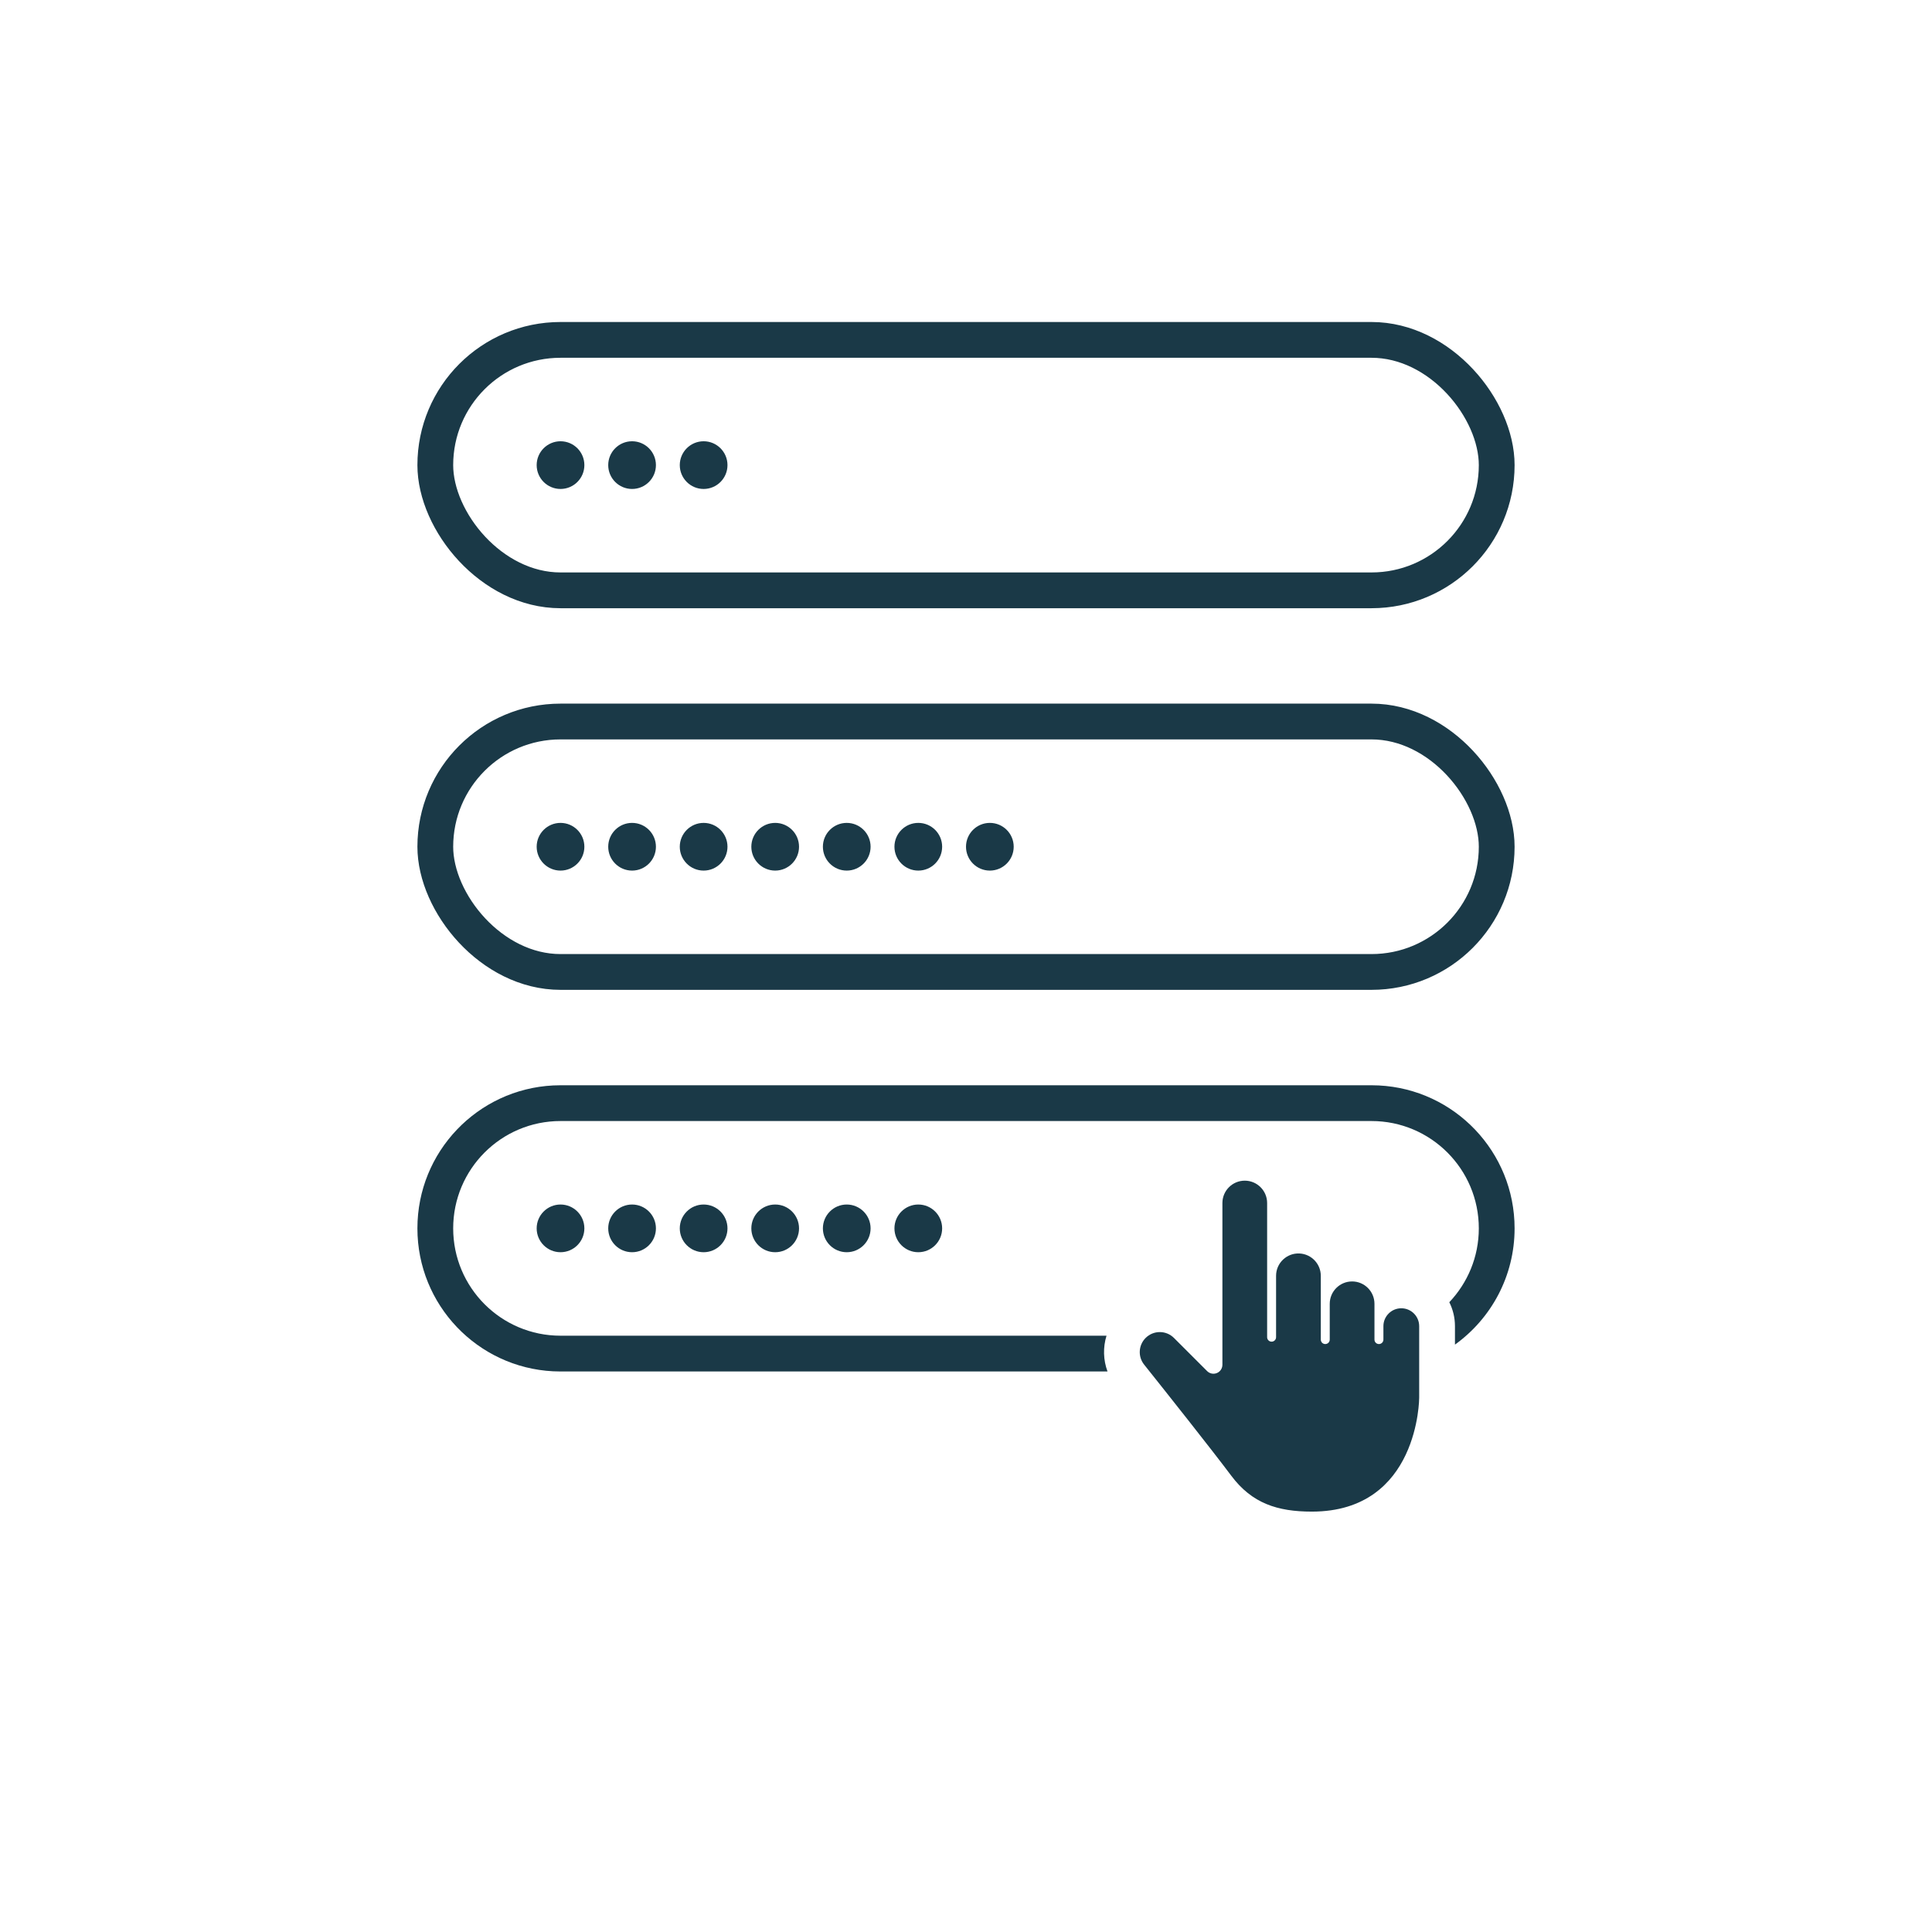 <svg width="81" height="81" viewBox="0 0 81 81" fill="none" xmlns="http://www.w3.org/2000/svg">
<rect x="18.25" y="14.25" width="44.5" height="10.5" rx="5.25" stroke="#1A3947" stroke-width="1.5"/>
<rect x="18.25" y="30.25" width="44.5" height="10.5" rx="5.25" stroke="#1A3947" stroke-width="1.5"/>
<path d="M23.5 18.5C24.052 18.5 24.5 18.948 24.5 19.5C24.5 20.052 24.052 20.5 23.5 20.5C22.948 20.5 22.5 20.052 22.5 19.5C22.5 18.948 22.948 18.5 23.5 18.5ZM26.5 18.5C27.052 18.5 27.5 18.948 27.5 19.5C27.5 20.052 27.052 20.5 26.5 20.5C25.948 20.5 25.5 20.052 25.5 19.5C25.5 18.948 25.948 18.5 26.5 18.5ZM29.5 18.5C30.052 18.5 30.5 18.948 30.5 19.5C30.5 20.052 30.052 20.5 29.5 20.5C28.948 20.5 28.5 20.052 28.5 19.5C28.5 18.948 28.948 18.5 29.5 18.5Z" fill="#1A3947"/>
<path d="M23.5 34.5C24.052 34.5 24.5 34.948 24.5 35.5C24.5 36.052 24.052 36.5 23.5 36.5C22.948 36.5 22.5 36.052 22.5 35.5C22.5 34.948 22.948 34.5 23.5 34.5ZM26.5 34.5C27.052 34.5 27.5 34.948 27.5 35.5C27.5 36.052 27.052 36.5 26.5 36.5C25.948 36.5 25.5 36.052 25.5 35.5C25.5 34.948 25.948 34.5 26.5 34.5ZM29.5 34.5C30.052 34.5 30.5 34.948 30.5 35.5C30.5 36.052 30.052 36.5 29.5 36.5C28.948 36.5 28.5 36.052 28.5 35.5C28.5 34.948 28.948 34.5 29.5 34.5ZM32.5 34.5C33.052 34.5 33.5 34.948 33.5 35.5C33.5 36.052 33.052 36.5 32.5 36.5C31.948 36.5 31.5 36.052 31.5 35.5C31.5 34.948 31.948 34.5 32.5 34.5ZM35.5 34.5C36.052 34.5 36.5 34.948 36.5 35.5C36.5 36.052 36.052 36.5 35.5 36.5C34.948 36.5 34.5 36.052 34.5 35.5C34.5 34.948 34.948 34.5 35.5 34.5ZM38.5 34.5C39.052 34.5 39.5 34.948 39.5 35.5C39.5 36.052 39.052 36.5 38.5 36.5C37.948 36.5 37.5 36.052 37.5 35.5C37.5 34.948 37.948 34.5 38.5 34.5ZM41.5 34.5C42.052 34.5 42.5 34.948 42.5 35.5C42.5 36.052 42.052 36.5 41.5 36.5C40.948 36.5 40.5 36.052 40.5 35.5C40.5 34.948 40.948 34.5 41.5 34.5Z" fill="#1A3947"/>
<path d="M23.5 50.5C24.052 50.5 24.5 50.948 24.5 51.5C24.5 52.052 24.052 52.5 23.5 52.5C22.948 52.5 22.5 52.052 22.5 51.5C22.5 50.948 22.948 50.5 23.5 50.5ZM26.5 50.5C27.052 50.5 27.5 50.948 27.5 51.5C27.5 52.052 27.052 52.5 26.5 52.5C25.948 52.5 25.5 52.052 25.5 51.5C25.5 50.948 25.948 50.5 26.5 50.5ZM29.5 50.5C30.052 50.5 30.5 50.948 30.5 51.5C30.5 52.052 30.052 52.5 29.5 52.5C28.948 52.5 28.5 52.052 28.5 51.5C28.5 50.948 28.948 50.5 29.5 50.5ZM32.5 50.5C33.052 50.5 33.5 50.948 33.5 51.5C33.5 52.052 33.052 52.5 32.5 52.5C31.948 52.5 31.5 52.052 31.5 51.5C31.5 50.948 31.948 50.5 32.5 50.5ZM35.5 50.5C36.052 50.5 36.5 50.948 36.5 51.5C36.5 52.052 36.052 52.5 35.5 52.5C34.948 52.5 34.5 52.052 34.5 51.5C34.5 50.948 34.948 50.5 35.5 50.5ZM38.5 50.5C39.052 50.5 39.5 50.948 39.5 51.5C39.5 52.052 39.052 52.5 38.5 52.5C37.948 52.5 37.5 52.052 37.5 51.5C37.5 50.948 37.948 50.5 38.5 50.5Z" fill="#1A3947"/>
<path d="M57.809 45.508C60.979 45.668 63.5 48.29 63.5 51.5C63.5 53.508 62.514 55.285 61 56.374V55.601C61 55.239 60.914 54.898 60.763 54.596C61.528 53.789 62 52.7 62 51.5C62 49.015 59.985 47 57.5 47H23.5C21.015 47 19 49.015 19 51.5C19 53.985 21.015 56 23.5 56H46.391C46.241 56.488 46.253 57.015 46.433 57.5H23.5L23.191 57.492C20.021 57.332 17.5 54.71 17.5 51.5C17.5 48.29 20.021 45.668 23.191 45.508L23.5 45.5H57.5L57.809 45.508Z" fill="#1A3947"/>
<path d="M51.25 50.438V57.22C51.25 57.319 51.211 57.414 51.14 57.485C50.994 57.631 50.756 57.631 50.61 57.485L49.219 56.094C48.891 55.766 48.359 55.766 48.031 56.094C47.729 56.396 47.701 56.877 47.968 57.211C48.857 58.327 50.776 60.742 51.625 61.875C52.49 63.029 53.558 63.375 55 63.375C59.5 63.375 59.5 58.6 59.5 58.6V55.6C59.5 55.186 59.164 54.85 58.75 54.85C58.336 54.85 58 55.186 58 55.6V56.163C58 56.267 57.916 56.35 57.812 56.35C57.709 56.35 57.625 56.267 57.625 56.163V54.663C57.625 54.145 57.205 53.725 56.688 53.725C56.17 53.725 55.75 54.145 55.75 54.663V56.163C55.75 56.267 55.666 56.35 55.562 56.35C55.459 56.35 55.375 56.267 55.375 56.163V53.489C55.375 52.991 54.985 52.58 54.488 52.553C53.951 52.524 53.5 52.952 53.5 53.489V56.062C53.5 56.166 53.416 56.25 53.312 56.25C53.209 56.25 53.125 56.166 53.125 56.062V50.438C53.125 49.92 52.705 49.5 52.188 49.5C51.67 49.5 51.25 49.92 51.25 50.438Z" fill="#1A3947"/>
</svg>
